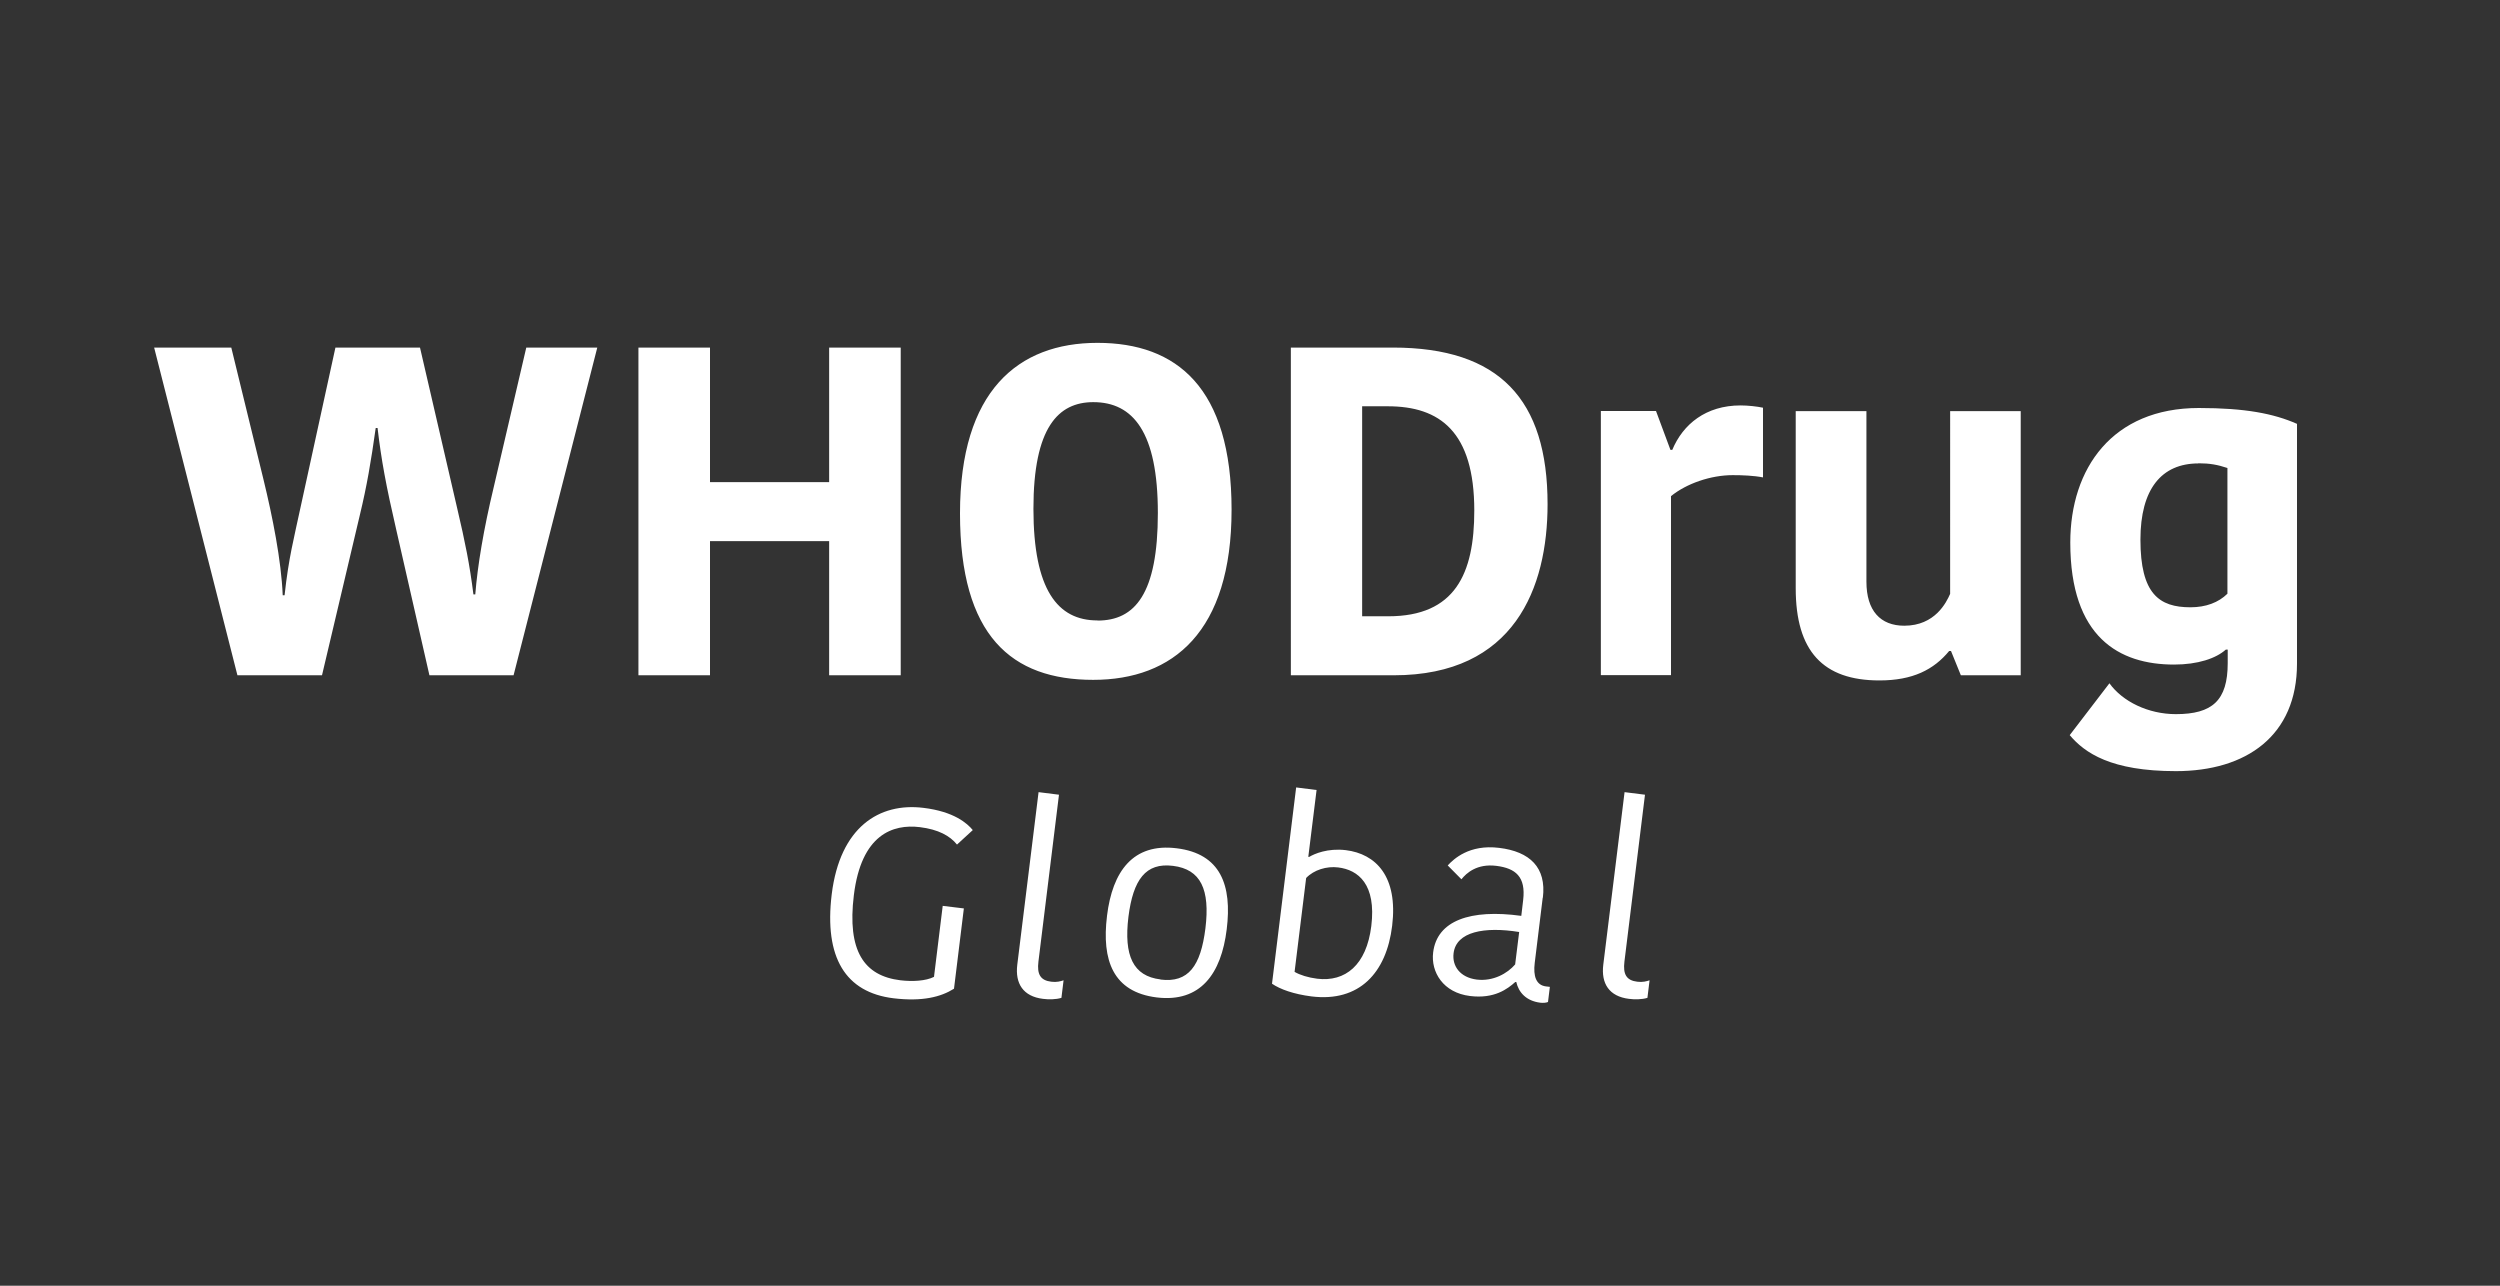 <?xml version="1.0" encoding="UTF-8"?><svg xmlns="http://www.w3.org/2000/svg" viewBox="0 0 175 90"><rect x="0" y="0" width="175" height="90" fill="#333333" stroke="none"/><path fill="#fff" d="M19.92 41.67c.29-2.65.65-3.96 1.11-6.12l2.45-11.22h5.92l2.59 11.19c.59 2.52.88 3.96 1.15 6.09h.13c.16-2.03.59-4.58 1.28-7.46l2.29-9.82h4.97l-5.86 22.94h-5.89l-2.32-10.18c-.72-3.11-1.05-4.91-1.31-7.13h-.13c-.33 2.36-.62 4.06-1.11 6.09l-2.65 11.22h-5.92l-5.83-22.94h5.4l2.26 9.26c.62 2.55 1.24 5.63 1.34 8.08h.13ZM63.05 24.33v22.94h-5.01v-9.39H49.7v9.39h-5.01V24.33h5.01v9.42h8.34v-9.42h5.01ZM76.53 47.59c-5.73 0-9.33-3.08-9.33-11.65S71.26 24 76.82 24s9.39 3.14 9.39 11.68-4.09 11.91-9.69 11.91Zm.3-4.15c2.62 0 4.22-1.87 4.22-7.53s-1.73-7.76-4.52-7.76c-2.45 0-4.19 1.77-4.19 7.46s1.7 7.82 4.48 7.82ZM90.37 24.33h7.13c7.46 0 10.83 3.63 10.83 10.96 0 5.86-2.32 11.98-10.77 11.98h-7.2V24.33Zm4.98 18.81h1.83c4.68 0 6.02-2.98 6.02-7.4 0-5.53-2.42-7.3-6.05-7.3h-1.8v14.69ZM123.42 33.42c-.65-.13-1.47-.16-2.13-.16-1.54 0-3.24.59-4.32 1.47v12.53h-4.91V28.77h3.86l1.01 2.72h.13c.75-1.8 2.36-3.11 4.78-3.11.52 0 1.15.07 1.57.16v4.88ZM125.71 28.78h4.94v11.94c0 2.03.98 3.08 2.65 3.08 2.16 0 2.95-1.64 3.21-2.23V28.78h4.94v18.49h-4.19l-.69-1.7h-.13c-1.08 1.31-2.55 2.06-4.88 2.06-3.96 0-5.86-2.06-5.86-6.45v-12.4ZM160.79 46.45c0 5.04-3.53 7.53-8.48 7.53-4.55 0-6.38-1.28-7.43-2.52l2.78-3.63c.92 1.28 2.72 2.16 4.65 2.16 2.55 0 3.63-.95 3.63-3.57v-.95h-.13c-.69.62-1.96 1.05-3.63 1.05-3.83 0-7.26-1.9-7.26-8.54 0-5.2 2.95-9.42 9-9.42 3.24 0 5.24.39 6.87 1.11v16.79Zm-6.9-14.01c-2.59 0-4.06 1.8-4.06 5.33 0 3.8 1.31 4.74 3.5 4.74 1.08 0 1.96-.33 2.59-.95v-8.8c-.69-.23-1.24-.33-2.03-.33ZM68.09 58.11l-1.1 1.01c-.49-.61-1.3-1.06-2.6-1.22-1.89-.23-4.1.51-4.62 4.76-.48 3.92.72 5.65 3.26 5.96.84.1 1.78.05 2.35-.24l.61-4.97 1.48.18-.69 5.62c-.92.58-2.22.91-4.23.67-3.36-.41-4.87-2.84-4.33-7.28.58-4.7 3.32-6.43 6.42-6.05 2.15.26 3.07 1.09 3.45 1.55ZM74.13 55.62l-1.44 11.69c-.11.89.14 1.32.9 1.41.37.05.66-.03.86-.1l-.15 1.23c-.39.12-.9.12-1.29.07-1.39-.17-1.96-1.07-1.8-2.39l1.49-12.08 1.43.18ZM77.49 64.11c.38-3.12 1.82-5.11 4.88-4.73 3.08.38 3.88 2.59 3.5 5.67-.38 3.12-1.84 5.14-4.9 4.77-3.06-.38-3.86-2.6-3.48-5.7Zm3.75 4.46c1.95.24 2.81-.95 3.14-3.59.33-2.71-.32-4.13-2.27-4.37-1.91-.24-2.79.96-3.12 3.57-.33 2.71.32 4.15 2.25 4.38ZM90.73 55.12l1.43.18-.58 4.68h.07c.35-.21 1.28-.62 2.55-.47 2.12.26 3.67 1.85 3.25 5.3-.4 3.29-2.3 5.35-5.64 4.94-1.26-.16-2.2-.5-2.77-.89l1.69-13.74Zm5.26 9.71c.36-2.93-.91-3.94-2.32-4.11-.8-.1-1.7.17-2.24.74l-.81 6.57c.37.22.95.4 1.58.48 1.97.24 3.45-.95 3.79-3.68ZM107.99 62.84l-.56 4.57c-.11.91.09 1.56.8 1.64l.26.03-.13 1.06c-.14.06-.35.07-.53.05-1-.12-1.53-.73-1.69-1.45h-.07c-.55.49-1.47 1.19-3.17.98-1.88-.23-2.75-1.68-2.58-3.05.27-2.23 2.6-3.05 6.17-2.56l.13-1.1c.2-1.65-.54-2.23-1.87-2.4-1.36-.17-2.1.5-2.45.94l-.96-.97c.41-.44 1.5-1.49 3.6-1.23 2.15.26 3.32 1.37 3.06 3.49Zm-1.65 2.4c-2.42-.39-4.41-.03-4.59 1.49-.11.89.45 1.69 1.62 1.84 1.15.14 2.15-.43 2.69-1.06l.28-2.26ZM115.15 55.62l-1.44 11.69c-.11.89.14 1.32.9 1.41.37.05.66-.03.86-.1l-.15 1.23c-.39.12-.9.12-1.29.07-1.39-.17-1.96-1.07-1.8-2.39l1.49-12.08 1.43.18Z"/></svg>